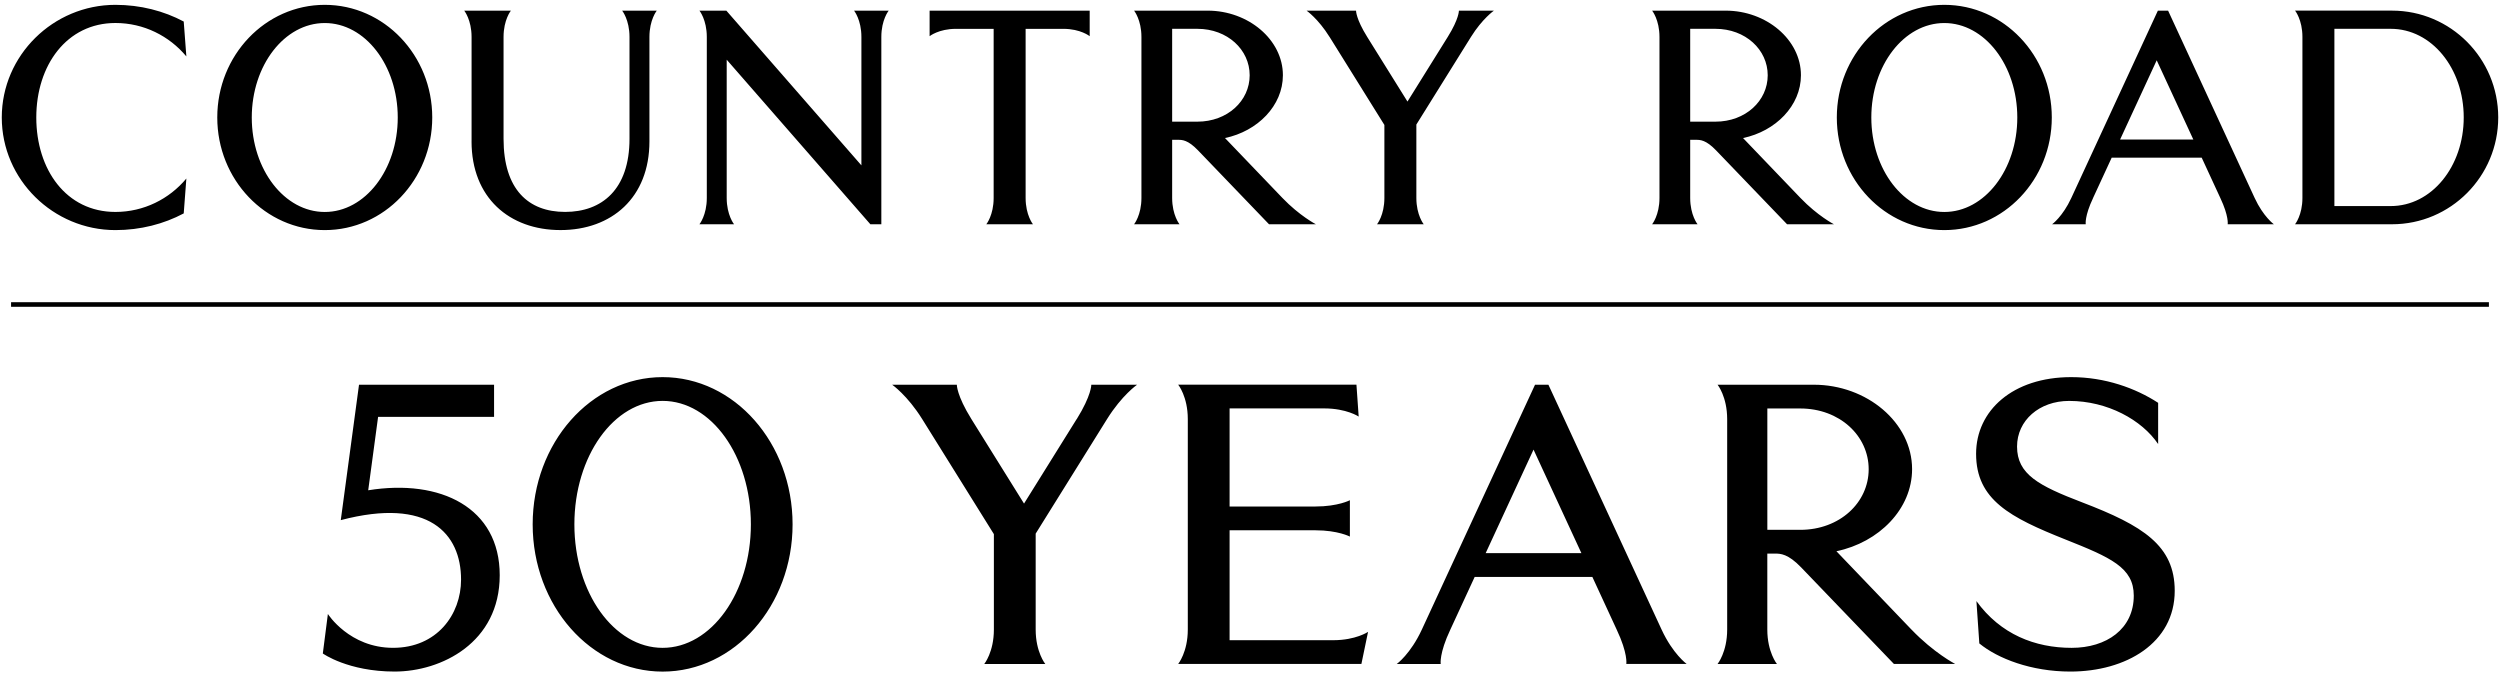 <svg width="281" height="76" viewBox="0 0 281 76" fill="none" xmlns="http://www.w3.org/2000/svg">
<path fill-rule="evenodd" clip-rule="evenodd" d="M20.651 23.987C18.418 25.175 15.788 25.863 12.972 25.863C5.995 25.863 0.2 20.196 0.2 13.204C0.2 6.212 5.995 0.544 12.972 0.544C15.788 0.544 18.418 1.233 20.651 2.42L20.947 6.342C19.03 4.044 16.168 2.585 12.972 2.585C7.5 2.585 4.079 7.339 4.079 13.204C4.079 19.068 7.444 23.822 12.972 23.822C16.168 23.822 19.03 22.364 20.947 20.066L20.651 23.987ZM36.503 25.863C43.177 25.863 48.585 20.196 48.585 13.204C48.585 6.212 43.174 0.544 36.503 0.544C29.833 0.544 24.421 6.212 24.421 13.204C24.421 20.196 29.829 25.863 36.503 25.863ZM36.503 2.589C41.036 2.589 44.707 7.343 44.707 13.207C44.707 19.072 41.032 23.826 36.503 23.826C31.974 23.826 28.299 19.072 28.299 13.207C28.299 7.343 31.974 2.589 36.503 2.589ZM78.618 25.206H82.507C82.507 25.206 81.681 24.184 81.681 22.251V6.71L97.828 25.206H99.062V4.152C99.062 2.216 99.889 1.197 99.889 1.197H95.996C95.996 1.197 96.822 2.22 96.822 4.152V18.587L81.642 1.197H78.618C78.618 1.197 79.445 2.22 79.445 4.152V22.251C79.445 24.187 78.618 25.206 78.618 25.206ZM218.54 25.863C225.214 25.863 230.622 20.196 230.622 13.204C230.622 6.212 225.214 0.544 218.54 0.544C211.866 0.544 206.458 6.212 206.458 13.204C206.458 20.196 211.866 25.863 218.54 25.863ZM218.54 2.589C223.073 2.589 226.744 7.343 226.744 13.207C226.744 19.072 223.069 23.826 218.54 23.826C214.011 23.826 210.337 19.072 210.337 13.207C210.337 7.343 214.011 2.589 218.54 2.589ZM155.605 14.043L149.444 4.152H149.441C148.161 2.1 146.86 1.197 146.86 1.197H152.419C152.419 1.197 152.395 2.1 153.675 4.152L158.2 11.415L162.726 4.152C164.006 2.1 163.981 1.197 163.981 1.197H167.916C167.916 1.197 166.615 2.1 165.335 4.152L159.199 13.998V22.251C159.199 24.184 160.025 25.206 160.025 25.206H154.779C154.779 25.206 155.605 24.187 155.605 22.251V14.043ZM111.686 3.242V22.255C111.686 24.191 110.86 25.21 110.86 25.21H116.106C116.106 25.21 115.28 24.187 115.28 22.255V3.242H119.524C121.462 3.242 122.481 4.068 122.481 4.068V1.201H104.488V4.068C104.488 4.068 105.512 3.242 107.446 3.242H111.686ZM268.86 25.207H257.966V25.203C257.966 25.203 258.792 24.184 258.792 22.248V4.149C258.792 2.217 257.966 1.194 257.966 1.194H268.86C275.456 1.194 280.801 6.57 280.801 13.2C280.801 19.831 275.453 25.207 268.86 25.207ZM268.719 3.239H262.386V23.162H268.719C273.329 23.162 276.923 18.703 276.923 13.2C276.923 7.698 273.329 3.239 268.719 3.239ZM235.262 22.251L237.354 17.722H247.471L249.563 22.251C250.537 24.31 250.393 25.206 250.393 25.206H255.58C255.58 25.206 254.391 24.346 253.424 22.251L243.694 1.197H242.545L232.815 22.251C231.848 24.346 230.659 25.206 230.659 25.206H234.436C234.436 25.206 234.288 24.31 235.266 22.251H235.262ZM242.414 6.777L246.529 15.681H238.3L242.414 6.777ZM132.576 25.206H127.474H127.471C127.471 25.206 128.297 24.187 128.297 22.251V4.152C128.297 2.22 127.471 1.197 127.471 1.197H135.748C140.298 1.197 144.198 4.448 144.198 8.457C144.198 11.883 141.353 14.75 137.689 15.516L144.145 22.251C146.065 24.254 147.904 25.206 147.904 25.206H142.637L134.661 16.904C133.529 15.726 132.882 15.716 132.418 15.716H131.75V22.251C131.75 24.184 132.576 25.206 132.576 25.206ZM134.581 3.239H131.75V13.675H134.581C137.974 13.675 140.463 11.331 140.463 8.46C140.463 5.59 137.974 3.239 134.581 3.239ZM185.702 25.206H190.804C190.804 25.206 189.978 24.184 189.978 22.251V15.716H190.646C191.11 15.716 191.757 15.726 192.889 16.904L200.865 25.206H206.132C206.132 25.206 204.293 24.254 202.373 22.251L195.917 15.516C199.581 14.75 202.426 11.883 202.426 8.457C202.426 4.448 198.526 1.197 193.976 1.197H185.699C185.699 1.197 186.525 2.22 186.525 4.152V22.251C186.525 24.187 185.699 25.206 185.699 25.206H185.702ZM189.978 3.239H192.809C196.202 3.239 198.691 5.59 198.691 8.46C198.691 11.331 196.202 13.675 192.809 13.675H189.978V3.239ZM62.999 25.86C57.246 25.86 53.002 22.216 53.002 15.895H53.005V4.152C53.005 2.22 52.179 1.197 52.179 1.197H57.425C57.425 1.197 56.599 2.216 56.599 4.152V15.597C56.599 21.299 59.388 23.819 63.519 23.819C67.651 23.819 70.756 21.299 70.756 15.597V4.152C70.756 2.22 69.93 1.197 69.93 1.197H73.822C73.822 1.197 72.996 2.216 72.996 4.152V15.895C72.996 22.216 68.751 25.86 62.999 25.86ZM279.753 33.969H1.244V34.483H279.753V33.969ZM138.206 59.605V71.959H149.856C152.388 71.959 153.77 71.021 153.77 71.021L153.021 74.626H132.429C132.429 74.626 133.509 73.291 133.509 70.761V47.103C133.509 44.574 132.429 43.239 132.429 43.239H152.465L152.715 46.822C152.715 46.822 151.365 45.905 148.833 45.905H138.206V56.931H147.859C150.391 56.931 151.727 56.225 151.727 56.225V60.311C151.727 60.311 150.391 59.605 147.859 59.605H138.206ZM74.479 42.389C66.413 42.389 59.872 49.8 59.872 58.939C59.872 68.078 66.413 75.488 74.479 75.488C82.546 75.488 89.086 68.078 89.086 58.939C89.086 49.8 82.546 42.389 74.479 42.389ZM74.479 72.818C69.001 72.818 64.56 66.606 64.56 58.939C64.56 51.272 69.001 45.06 74.479 45.06C79.958 45.06 84.399 51.272 84.399 58.939C84.399 66.606 79.958 72.818 74.479 72.818ZM41.387 55.107L42.498 46.854H55.533V43.245H40.353L38.303 58.463C48.201 55.856 51.823 59.977 51.823 65.146C51.823 69.088 49.098 72.816 44.182 72.816C39.266 72.816 36.854 69.011 36.854 69.011L36.285 73.452C36.285 73.452 39.112 75.483 44.358 75.483C49.604 75.483 56.169 72.24 56.169 64.654C56.169 57.068 49.538 53.793 41.387 55.107ZM121.016 47.108L115.101 56.602L109.187 47.108C107.517 44.423 107.548 43.243 107.548 43.243H100.28C100.28 43.243 101.982 44.423 103.656 47.108L111.712 60.035V70.766C111.712 73.295 110.632 74.63 110.632 74.63H117.489C117.489 74.63 116.41 73.295 116.41 70.766V59.978L124.43 47.108C126.104 44.423 127.803 43.246 127.803 43.246H122.662C122.662 43.246 122.693 44.427 121.023 47.111L121.016 47.108ZM174.041 43.242H174.043L174.039 43.239L174.041 43.242ZM174.041 43.242H172.538L159.815 70.765C158.55 73.502 156.999 74.63 156.999 74.63H161.936C161.936 74.63 161.746 73.46 163.019 70.765L165.755 64.844H178.98L181.715 70.765C182.992 73.46 182.798 74.626 182.798 74.626H189.578C189.578 74.626 188.024 73.498 186.761 70.761L174.041 43.242ZM172.369 50.536L166.989 62.174H177.749L172.369 50.536ZM214.849 70.766L206.413 61.96C211.203 60.959 214.919 57.21 214.919 52.733C214.919 47.491 209.824 43.243 203.875 43.243H193.055C193.055 43.243 194.134 44.578 194.134 47.108V70.766C194.134 73.295 193.055 74.63 193.055 74.63H199.725C199.725 74.63 198.646 73.295 198.646 70.766V62.224H199.518C200.123 62.224 200.97 62.238 202.451 63.777L212.876 74.627H219.761C219.761 74.627 217.356 73.38 214.849 70.762V70.766ZM202.349 59.553H198.649V45.913H202.349C206.786 45.913 210.039 48.988 210.039 52.74C210.039 56.493 206.786 59.553 202.349 59.553ZM244.439 66.409C244.439 72.277 238.957 75.484 232.712 75.484H232.715C228.299 75.484 224.543 74.019 222.476 72.322L222.149 67.561C224.856 71.3 228.735 72.818 232.856 72.818C236.755 72.818 239.836 70.709 239.836 66.95C239.836 63.788 237.234 62.66 232.149 60.636C225.953 58.169 222.113 56.187 222.113 51.008C222.113 46.149 226.231 42.389 232.807 42.389C236.611 42.389 240.04 43.626 242.575 45.278V49.912C240.754 47.21 236.896 45.063 232.571 45.063C229.216 45.063 226.716 47.259 226.716 50.193C226.716 53.31 229.136 54.589 234.027 56.462C240.88 59.083 244.439 61.321 244.439 66.409Z" fill="black"/>
</svg>
